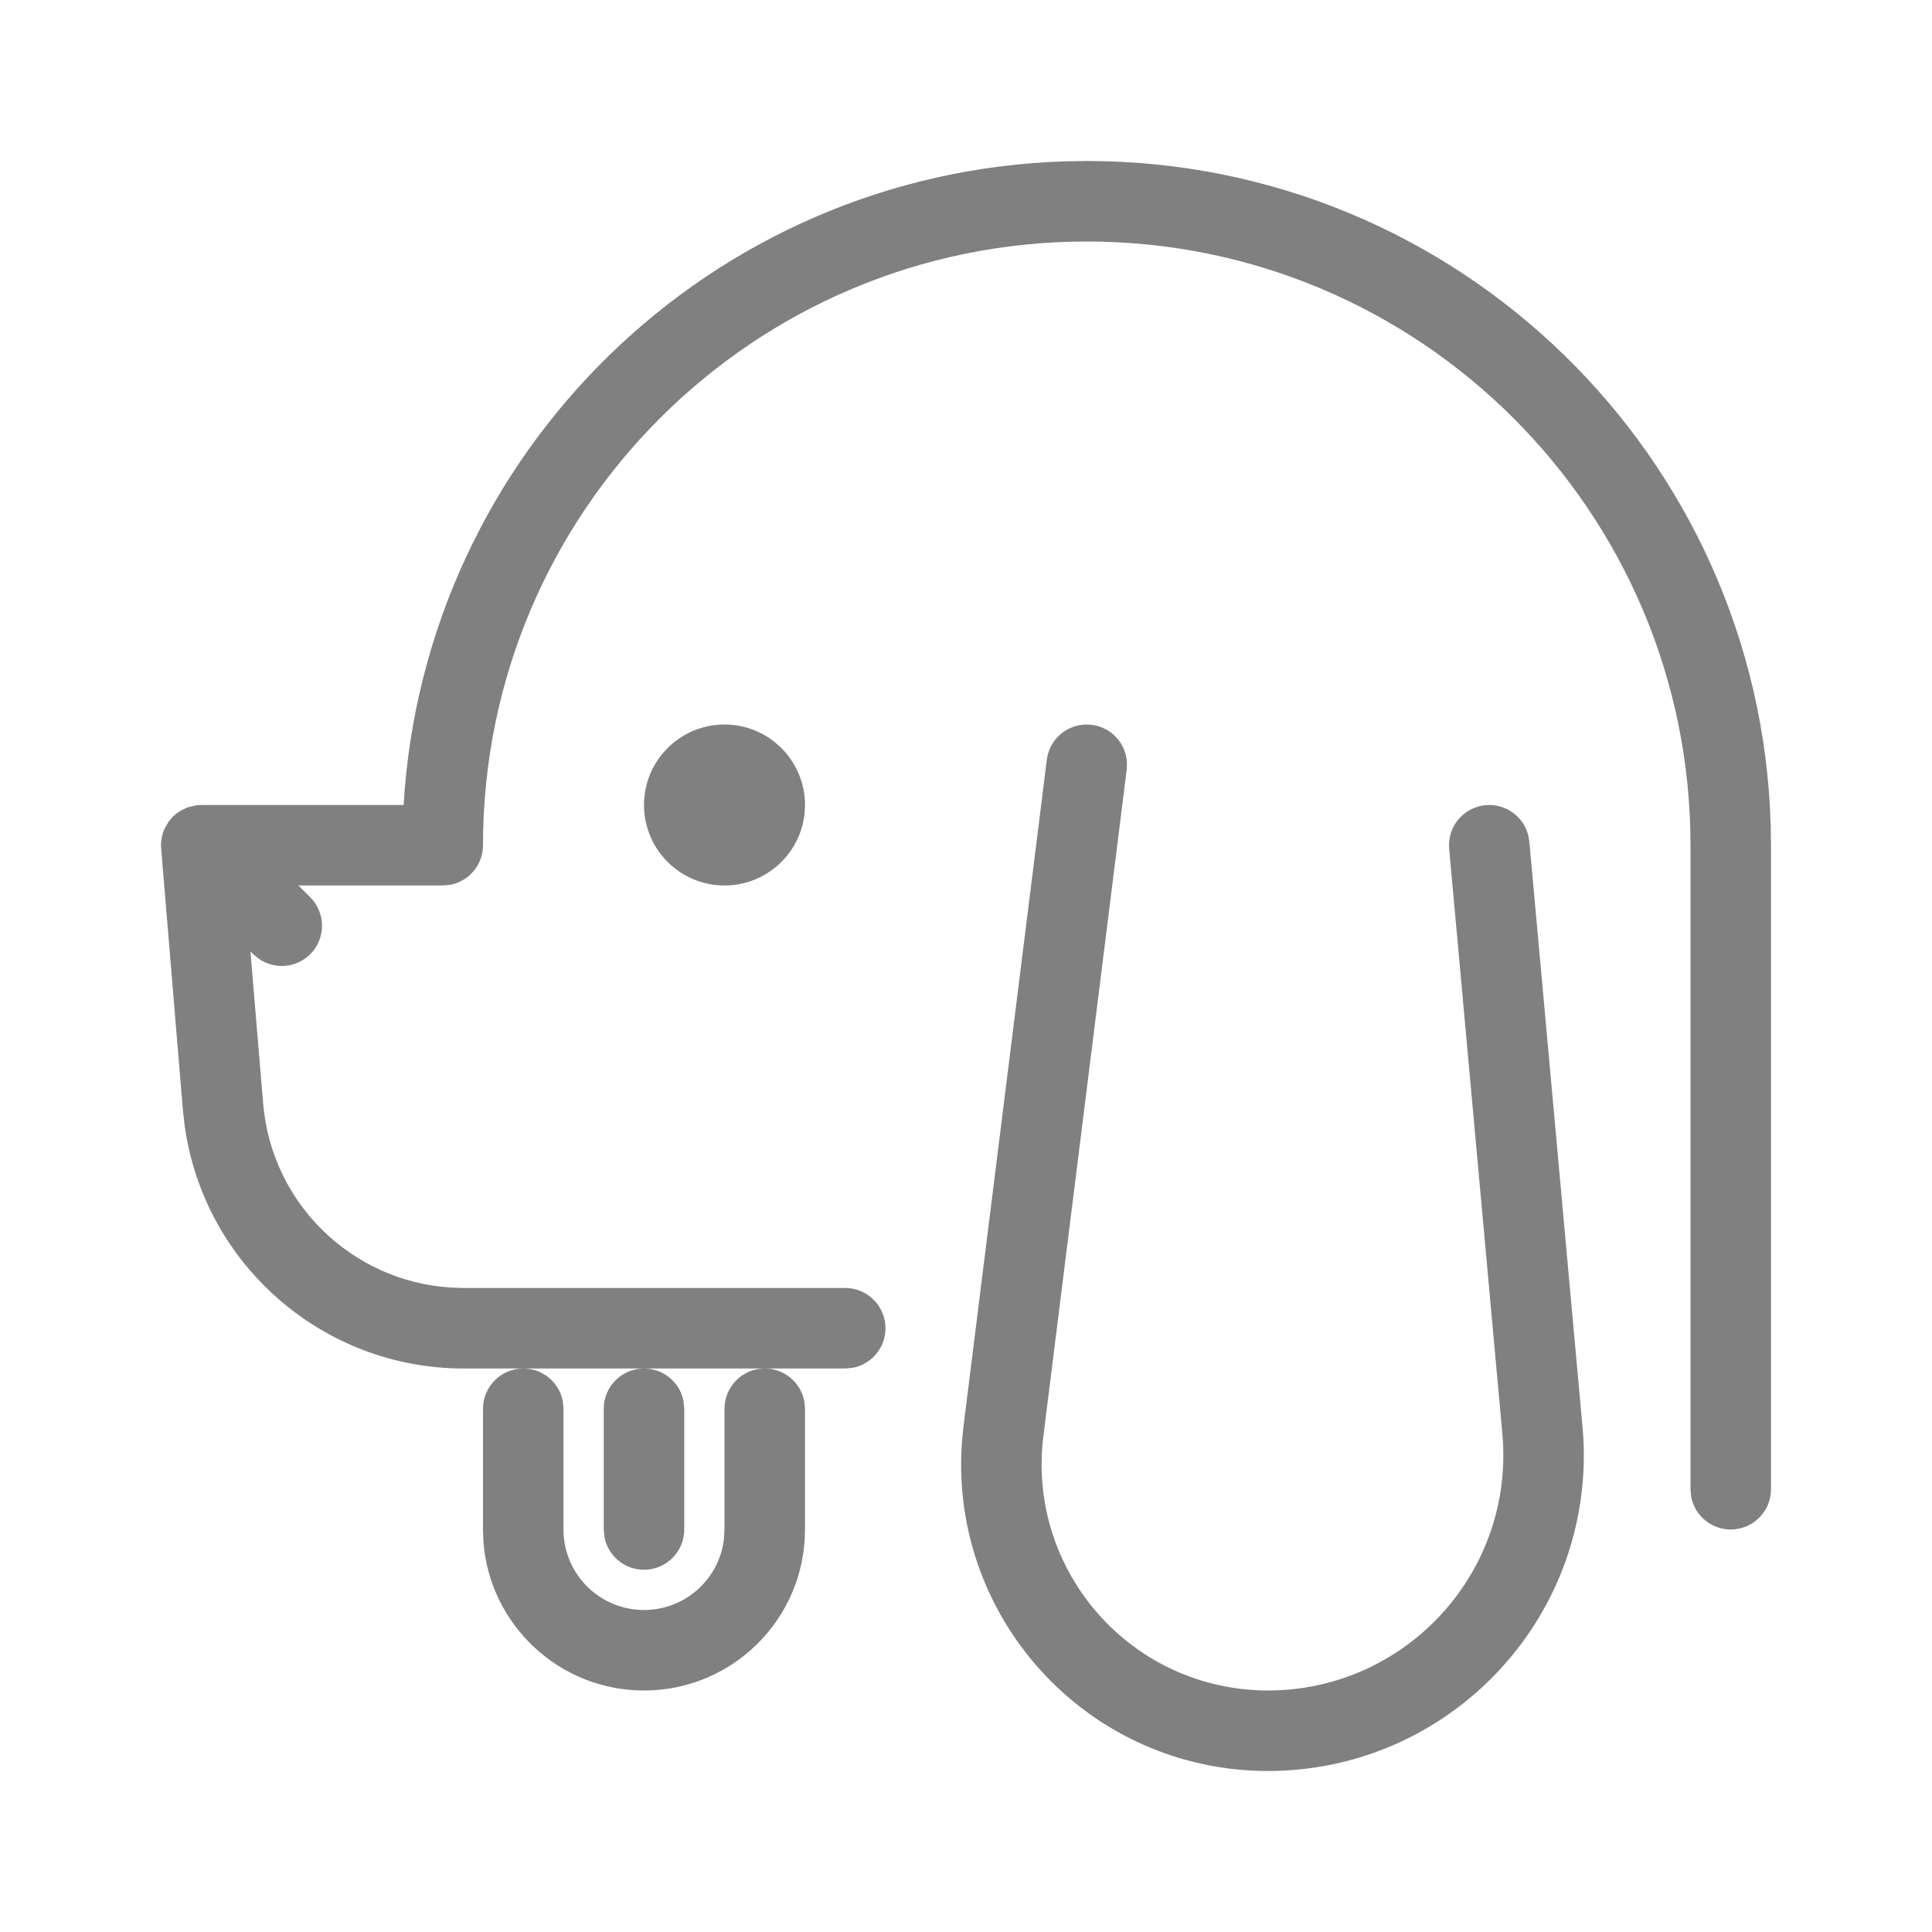 <svg xmlns="http://www.w3.org/2000/svg" viewBox="0 0 24 24">
  <path fill="gray" d="M13.472,9.001 L13.562,9.004 C13.806,9.034 13.986,9.235 13.999,9.472 L13.996,9.562 L12.961,17.841 C12.769,19.381 13.861,20.786 15.401,20.978 C15.517,20.993 15.633,21 15.75,21 C17.365,21 18.675,19.691 18.675,18.075 L18.672,17.943 L18.663,17.811 L18.002,10.545 C17.977,10.27 18.18,10.027 18.455,10.002 C18.699,9.98 18.919,10.137 18.982,10.366 L18.998,10.455 L19.658,17.72 C19.669,17.838 19.675,17.957 19.675,18.075 C19.675,20.243 17.917,22 15.75,22 C15.592,22 15.434,21.99 15.277,21.971 C13.254,21.718 11.801,19.923 11.95,17.912 L11.969,17.717 L13.004,9.438 C13.034,9.194 13.235,9.014 13.472,9.001 Z M9.5,17 C9.745,17 9.95,17.177 9.992,17.41 L10,17.5 L10,19 C10,20.105 9.105,21 8,21 C6.946,21 6.082,20.184 6.005,19.149 L6,19 L6,17.5 C6,17.224 6.224,17 6.5,17 C6.745,17 6.95,17.177 6.992,17.41 L7,17.5 L7,19 C7,19.552 7.448,20 8,20 C8.513,20 8.936,19.614 8.993,19.117 L9,19 L9,17.5 C9,17.224 9.224,17 9.5,17 Z M8,17 C8.245,17 8.45,17.177 8.492,17.41 L8.5,17.5 L8.5,19 C8.5,19.276 8.276,19.5 8,19.5 C7.755,19.5 7.55,19.323 7.508,19.09 L7.5,19 L7.5,17.5 C7.5,17.224 7.724,17 8,17 Z M13.5,2 C18.109,2 21.861,5.668 21.996,10.245 L22,10.5 L22,18.5 C22,18.776 21.776,19 21.5,19 C21.255,19 21.05,18.823 21.008,18.59 L21,18.5 L21,10.5 C21,6.358 17.642,3 13.5,3 C9.358,3 6,6.358 6,10.5 C6,10.745 5.823,10.95 5.59,10.992 L5.5,11 L3.707,11 L3.854,11.146 C4.049,11.342 4.049,11.658 3.854,11.854 C3.68,12.027 3.411,12.046 3.216,11.911 L3.146,11.854 L3.111,11.818 L3.269,13.708 C3.372,14.947 4.368,15.913 5.592,15.994 L5.76,16 L10.5,16 C10.776,16 11,16.224 11,16.5 C11,16.745 10.823,16.95 10.59,16.992 L10.5,17 L5.76,17 C4.003,17 2.529,15.699 2.293,13.977 L2.272,13.791 L2.002,10.542 C1.994,10.453 2.011,10.368 2.045,10.292 L2.096,10.205 L2.096,10.205 L2.148,10.144 L2.199,10.1 L2.256,10.064 L2.332,10.029 L2.332,10.029 L2.431,10.005 L2.5,10 L5.014,10 C5.273,5.618 8.838,2.134 13.245,2.004 L13.5,2 Z M9,9 C9.552,9 10,9.448 10,10 C10,10.552 9.552,11 9,11 C8.448,11 8,10.552 8,10 C8,9.448 8.448,9 9,9 Z"/>
</svg>
